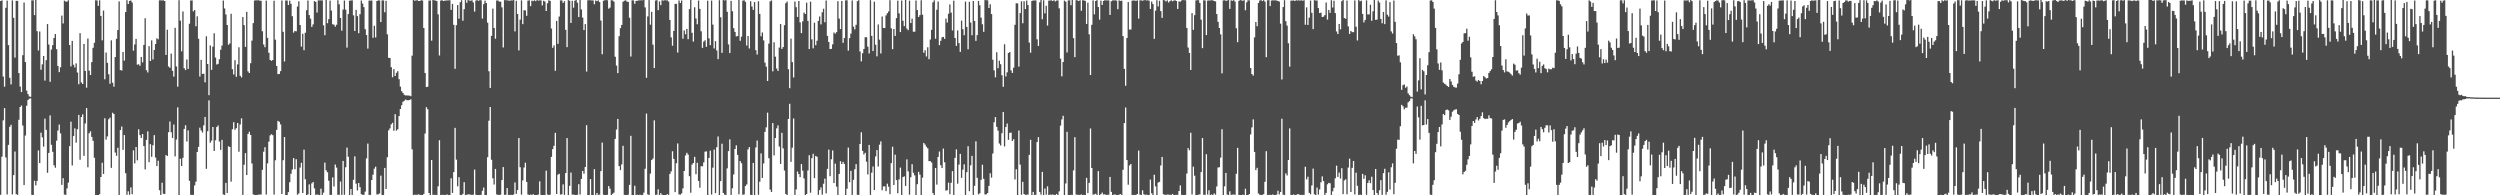 <?xml version="1.0" encoding="UTF-8"?>
<svg xmlns="http://www.w3.org/2000/svg" width="1920" height="150">
  <path d="M0 0.770h1v148.815H0zM1 0.233h1v120.101H1zM2 58.792h1v33.639H2zM3 66.573h1v16.493H3zM4 5.979h1v114.960H4zM5 0.475h1v148.886H5zM6 34.654h1v76.592H6zM7 59.776h1v37.678H7zM8 64.799h1v31.058H8zM9 0.316h1v148.966H9zM10 13.691h1v120.797H10zM11 44.231h1v72.147H11zM12 0.609h1v148.483H12zM13 0.677h1v148.996H13zM14 56.091h1v35.917H14zM15 66.463h1v15.729H15zM16 70.708h1v10.339H16zM17 42.371h1v54.032H17zM18 1.927h1v140.211H18zM19 47.649h1v56.418H19zM20 69.598h1v11.587H20zM21 72.254h1v4.574H21zM22 74.064h1v1.774H22zM23 74.345h1v1.162H23zM24 0.276h1v149.363H24zM25 0.230h1v149.547H25zM26 11.639h1v127.187H26zM27 0.009h1v142.393H27zM28 23.966h1v114.997H28zM29 38.776h1v76.716H29zM30 24.222h1v101.038H30zM31 53.534h1v48.343H31zM32 49.418h1v56.042H32zM33 43.028h1v69.631H33zM34 61.912h1v29.201H34zM35 46.215h1v53.519H35zM36 18.473h1v114.255H36zM37 34.202h1v83.254H37zM38 62.803h1v25.807H38zM39 38.048h1v73.151H39zM40 34.652h1v81.914H40zM41 29.150h1v97.772H41zM42 26.096h1v102.707H42zM43 37.805h1v70.222H43zM44 50.697h1v49.577H44zM45 55.416h1v40.219H45zM46 51.647h1v50.824H46zM47 11.964h1v130.027H47zM48 18.013h1v118.850H48zM49 0.509h1v148.872H49zM50 1.180h1v148.469H50zM51 1.213h1v143.472H51zM52 0.213h1v140.031H52zM53 34.631h1v77.592H53zM54 50.982h1v42.464H54zM55 31.406h1v95.693H55zM56 49.734h1v54.742H56zM57 51.813h1v46.766H57zM58 48.665h1v60.889H58zM59 55.720h1v43.534H59zM60 64.713h1v23.542H60zM61 25.460h1v97.230H61zM62 63.313h1v26.589H62zM63 64.515h1v23.267H63zM64 33.756h1v85.955H64zM65 54.460h1v40.347H65zM66 67.340h1v15.642H66zM67 29.570h1v98.911H67zM68 54.290h1v48.062H68zM69 57.592h1v43.262H69zM70 47.730h1v57.434H70zM71 36.733h1v71.411H71zM72 32.863h1v88.280H72zM73 0.183h1v149.671H73zM74 0.379h1v149.378H74zM75 4.483h1v145.254H75zM76 0.207h1v148.929H76zM77 12.233h1v123.686H77zM78 30.974h1v94.026H78zM79 8.088h1v125.496H79zM80 60.864h1v29.948H80zM81 40.333h1v66.932H81zM82 48.289h1v56.443H82zM83 57.011h1v34.570H83zM84 64.320h1v26.037H84zM85 30.952h1v97.950H85zM86 63.544h1v23.054H86zM87 66.576h1v20.958H87zM88 43.836h1v73.303H88zM89 29.818h1v89.841H89zM90 23.092h1v90.435H90zM91 1.071h1v148.699H91zM92 53.834h1v46.058H92zM93 54.158h1v43.035H93zM94 39.897h1v75.194H94zM95 46.553h1v57.183H95zM96 9.266h1v123.741H96zM97 0.165h1v149.447H97zM98 3.088h1v143.809H98zM99 0.694h1v148.876H99zM100 0.350h1v143.554H100zM101 1.916h1v147.216H101zM102 38.906h1v76.607H102zM103 34.165h1v91.312H103zM104 29.896h1v83.023H104zM105 49.654h1v73.466H105zM106 49.374h1v49.975H106zM107 50.528h1v53.256H107zM108 43.737h1v62.202H108zM109 47.941h1v54.950H109zM110 34.518h1v77.664H110zM111 14.022h1v116.058H111zM112 53.909h1v53.491H112zM113 55.653h1v45.265H113zM114 35.406h1v89.155H114zM115 46.856h1v63.862H115zM116 30.989h1v89.429H116zM117 45.679h1v65.899H117zM118 38.384h1v65.383H118zM119 33.774h1v87.199H119zM120 29.439h1v98.096H120zM121 30.219h1v93.210H121zM122 0.265h1v145.878H122zM123 0.268h1v149.463H123zM124 0.292h1v140.024H124zM125 0.255h1v148.518H125zM126 0.746h1v148.319H126zM127 42.171h1v76.923H127zM128 22.822h1v97.015H128zM129 51.045h1v50.479H129zM130 52.063h1v41.207H130zM131 41.225h1v60.370H131zM132 54.361h1v51.587H132zM133 58.813h1v36.832H133zM134 21.326h1v98.805H134zM135 51.032h1v56.144H135zM136 66.549h1v15.909H136zM137 0.155h1v149.657H137zM138 15.833h1v106.051H138zM139 39.436h1v88.068H139zM140 8.803h1v112.377H140zM141 52.378h1v46.632H141zM142 53.798h1v42.420H142zM143 45.679h1v63.035H143zM144 52.934h1v47.213H144zM145 18.203h1v120.673H145zM146 0.388h1v149.197H146zM147 0.329h1v149.373H147zM148 8.765h1v140.911H148zM149 7.659h1v134.771H149zM150 20.166h1v119.334H150zM151 12.564h1v104.114H151zM152 29.795h1v83.001H152zM153 58.803h1v39.271H153zM154 45.985h1v54.195H154zM155 56.765h1v44.997H155zM156 56.586h1v39.649H156zM157 63.212h1v26.616H157zM158 27.860h1v101.756H158zM159 49.173h1v51.581H159zM160 73.106h1v3.973H160zM161 34.855h1v74.751H161zM162 53.676h1v54.309H162zM163 35.891h1v61.624H163zM164 25.545h1v90.431H164zM165 44.240h1v63.491H165zM166 49.544h1v48.032H166zM167 49.023h1v47.323H167zM168 45.457h1v63.224H168zM169 38.199h1v76.912H169zM170 35.043h1v72.354H170zM171 0.389h1v148.941H171zM172 6.487h1v143.199H172zM173 11.117h1v129.316H173zM174 19.181h1v129.066H174zM175 34.384h1v77.925H175zM176 33.383h1v79.498H176zM177 10.595h1v128.927H177zM178 53.144h1v46.111H178zM179 57.195h1v36.640H179zM180 46.256h1v53.387H180zM181 58.966h1v39.513H181zM182 49.448h1v44.996H182zM183 36.301h1v80.253H183zM184 58.228h1v37.353H184zM185 59.500h1v31.382H185zM186 13.110h1v136.579H186zM187 19.317h1v107.192H187zM188 35.998h1v81.588H188zM189 9.085h1v125.367H189zM190 54.855h1v48.000H190zM191 56.043h1v45.145H191zM192 48.518h1v55.092H192zM193 31.181h1v94.361H193zM194 17.755h1v131.529H194zM195 0.424h1v149.306H195zM196 0.194h1v149.617H196zM197 0.246h1v149.468H197zM198 0.165h1v149.359H198zM199 0.478h1v148.910H199zM200 0.620h1v148.771H200zM201 23.998h1v106.464H201zM202 34.124h1v82.404H202zM203 36.261h1v76.775H203zM204 0.469h1v148.948H204zM205 29.086h1v96.424H205zM206 40.532h1v68.273H206zM207 46.041h1v57.928H207zM208 46.757h1v56.294H208zM209 46.092h1v57.766H209zM210 0.585h1v148.890H210zM211 30.479h1v92.587H211zM212 50.707h1v49.045H212zM213 56.957h1v35.872H213zM214 56.785h1v36.774H214zM215 54.634h1v40.904H215zM216 0.374h1v148.598H216zM217 24.406h1v98.641H217zM218 47.204h1v58.046H218zM219 0.335h1v149.406H219zM220 0.416h1v149.365H220zM221 3.881h1v143.680H221zM222 0.511h1v139.443H222zM223 2.906h1v130.547H223zM224 12.440h1v117.783H224zM225 25.031h1v96.353H225zM226 23.746h1v106.226H226zM227 24.085h1v98.159H227zM228 4.995h1v144.568H228zM229 1.013h1v147.522H229zM230 19.203h1v109.528H230zM231 35.812h1v89.206H231zM232 25.883h1v122.343H232zM233 38.543h1v76.389H233zM234 25.122h1v112.547H234zM235 7.816h1v141.966H235zM236 0.401h1v148.890H236zM237 11.572h1v130.049H237zM238 14.335h1v135.604H238zM239 20.674h1v120.168H239zM240 18.761h1v121.031H240zM241 0.796h1v143.903H241zM242 1.455h1v148.186H242zM243 9.645h1v139.671H243zM244 0.256h1v149.420H244zM245 0.328h1v149.414H245zM246 0.269h1v144.612H246zM247 0.307h1v149.423H247zM248 19.440h1v128.530H248zM249 27.015h1v97.886H249zM250 0.008h1v130.794H250zM251 17.822h1v114.484H251zM252 14.686h1v124.098H252zM253 0.480h1v149.179H253zM254 8.064h1v141.607H254zM255 18.660h1v117.557H255zM256 18.963h1v124.234H256zM257 20.506h1v105.881H257zM258 19.004h1v109.729H258zM259 0.141h1v149.426H259zM260 3.274h1v146.390H260zM261 13.813h1v125.607H261zM262 23.535h1v126.145H262zM263 7.363h1v116.258H263zM264 0.388h1v149.224H264zM265 7.422h1v121.038H265zM266 36.539h1v76.835H266zM267 10.784h1v109.642H267zM268 0.571h1v149.207H268zM269 0.378h1v144.791H269zM270 0.234h1v149.490H270zM271 11.787h1v126.323H271zM272 23.737h1v96.318H272zM273 7.556h1v133.491H273zM274 12.381h1v133.886H274zM275 25.519h1v115.044H275zM276 10.910h1v132.883H276zM277 0.388h1v148.744H277zM278 2.722h1v146.865H278zM279 5.495h1v144.138H279zM280 22.414h1v124.721H280zM281 26.939h1v94.705H281zM282 37.338h1v72.945H282zM283 0.487h1v149.202H283zM284 0.458h1v149.184H284zM285 0.355h1v137.880H285zM286 29.038h1v105.127H286zM287 19.832h1v109.702H287zM288 28.788h1v99.225H288zM289 0.746h1v148.581H289zM290 0.264h1v148.990H290zM291 0.355h1v148.243H291zM292 16.924h1v118.001H292zM293 0.328h1v149.518H293zM294 0.325h1v149.368H294zM295 9.417h1v119.561H295zM296 0.603h1v144.562H296zM297 26.363h1v94.361H297zM298 44.372h1v55.710H298zM299 44.523h1v54.073H299zM300 51.599h1v43.868H300zM301 59.319h1v34.970H301zM302 53.152h1v47.263H302zM303 58.361h1v29.351H303zM304 55.891h1v44.391H304zM305 54.633h1v44.659H305zM306 60.802h1v28.333H306zM307 66.520h1v17.183H307zM308 70.001h1v10.850H308zM309 71.358h1v6.802H309zM310 72.871h1v4.495H310zM311 73.337h1v3.102H311zM312 73.243h1v3.698H312zM313 73.381h1v3.640H313zM314 73.397h1v3.402H314zM315 73.866h1v2.364H315zM316 42.776h1v71.923H316zM317 0.009h1v149.933H317zM318 0.557h1v148.949H318zM319 0.260h1v149.391H319zM320 0.201h1v149.330H320zM321 0.707h1v148.531H321zM322 0.764h1v148.904H322zM323 0.093h1v149.898H323zM324 0.409h1v149.505H324zM325 21.468h1v127.419H325zM326 56.039h1v46.529H326zM327 66.852h1v15.480H327zM328 66.603h1v17.326H328zM329 0.446h1v147.785H329zM330 0.373h1v149.515H330zM331 31.228h1v91.660H331zM332 0.009h1v149.647H332zM333 0.268h1v149.331H333zM334 0.339h1v149.334H334zM335 0.795h1v149.022H335zM336 11.018h1v132.074H336zM337 42.601h1v65.123H337zM338 0.465h1v149.305H338zM339 0.123h1v149.500H339zM340 0.775h1v148.891H340zM341 0.532h1v149.274H341zM342 0.400h1v149.225H342zM343 0.281h1v149.104H343zM344 0.232h1v149.537H344zM345 0.144h1v149.724H345zM346 7.557h1v129.376H346zM347 2.952h1v145.219H347zM348 19.038h1v113.179H348zM349 52.816h1v45.366H349zM350 19.356h1v103.268H350zM351 3.906h1v139.182H351zM352 14.350h1v121.731H352zM353 1.700h1v147.985H353zM354 0.175h1v149.600H354zM355 15.938h1v132.961H355zM356 7.075h1v132.869H356zM357 0.037h1v149.893H357zM358 2.121h1v147.447H358zM359 0.009h1v149.281H359zM360 0.419h1v148.869H360zM361 0.550h1v148.962H361zM362 0.220h1v149.483H362zM363 1.865h1v147.637H363zM364 8.903h1v121.329H364zM365 0.399h1v149.168H365zM366 0.100h1v149.656H366zM367 0.592h1v149.165H367zM368 0.099h1v149.753H368zM369 0.204h1v149.395H369zM370 14.290h1v132.174H370zM371 3.233h1v140.806H371zM372 0.495h1v149.366H372zM373 2.374h1v147.617H373zM374 17.363h1v103.350H374zM375 54.726h1v37.996H375zM376 67.530h1v14.629H376zM377 27.568h1v95.119H377zM378 6.630h1v130.286H378zM379 21.433h1v120.265H379zM380 29.772h1v99.983H380zM381 0.340h1v149.033H381zM382 0.428h1v149.226H382zM383 1.240h1v148.483H383zM384 1.241h1v148.282H384zM385 5.627h1v132.646H385zM386 36.457h1v91.853H386zM387 0.102h1v149.564H387zM388 0.124h1v149.429H388zM389 0.267h1v144.187H389zM390 0.355h1v149.357H390zM391 0.565h1v149.071H391zM392 0.268h1v149.380H392zM393 0.307h1v149.549H393zM394 0.066h1v149.297H394zM395 24.111h1v116.036H395zM396 0.604h1v148.307H396zM397 10.770h1v135.189H397zM398 38.697h1v67.346H398zM399 15.034h1v113.450H399zM400 0.232h1v149.263H400zM401 18.513h1v120.020H401zM402 7.816h1v120.874H402zM403 8.062h1v116.904H403zM404 12.143h1v127.561H404zM405 0.511h1v148.844H405zM406 0.210h1v149.711H406zM407 4.735h1v144.692H407zM408 0.445h1v149.274H408zM409 0.863h1v148.215H409zM410 0.202h1v149.544H410zM411 0.867h1v148.922H411zM412 0.021h1v149.870H412zM413 0.484h1v148.879H413zM414 0.255h1v139.018H414zM415 0.248h1v149.456H415zM416 4.157h1v145.596H416zM417 0.568h1v149.212H417zM418 1.198h1v148.686H418zM419 8.456h1v122.621H419zM420 2.532h1v146.851H420zM421 0.195h1v149.610H421zM422 0.691h1v148.810H422zM423 21.934h1v98.522H423zM424 36.700h1v77.857H424zM425 34.851h1v77.147H425zM426 54.377h1v47.669H426zM427 16.098h1v132.884H427zM428 33.667h1v100.462H428zM429 12.721h1v120.748H429zM430 0.326h1v149.142H430zM431 0.305h1v148.888H431zM432 2.268h1v139.357H432zM433 0.939h1v148.733H433zM434 22.962h1v109.965H434zM435 36.195h1v69.842H435zM436 0.122h1v149.702H436zM437 0.546h1v142.213H437zM438 17.616h1v114.900H438zM439 0.613h1v148.828H439zM440 5.865h1v143.612H440zM441 0.493h1v149.228H441zM442 0.009h1v149.880H442zM443 2.070h1v147.485H443zM444 13.091h1v128.363H444zM445 0.009h1v149.379H445zM446 7.256h1v130.156H446zM447 13.504h1v117.771H447zM448 23.085h1v110.352H448zM449 18.487h1v109.770H449zM450 54.957h1v41.190H450zM451 0.227h1v149.512H451zM452 0.077h1v149.682H452zM453 0.218h1v137.288H453zM454 0.326h1v149.499H454zM455 0.311h1v149.525H455zM456 3.282h1v126.636H456zM457 0.406h1v149.585H457zM458 0.890h1v147.335H458zM459 0.283h1v149.445H459zM460 1.569h1v147.873H460zM461 15.743h1v115.702H461zM462 41.693h1v67.824H462zM463 0.545h1v149.004H463zM464 0.139h1v149.646H464zM465 0.041h1v149.759H465zM466 0.215h1v149.383H466zM467 6.656h1v136.250H467zM468 5.839h1v139.059H468zM469 0.157h1v149.736H469zM470 0.288h1v148.614H470zM471 1.249h1v146.714H471zM472 43.580h1v63.055H472zM473 50.402h1v49.075H473zM474 56.183h1v35.149H474zM475 27.802h1v99.728H475zM476 21.621h1v109.056H476zM477 19.138h1v107.131H477zM478 1.326h1v110.669H478zM479 0.566h1v149.099H479zM480 0.253h1v149.543H480zM481 1.117h1v148.690H481zM482 1.552h1v147.939H482zM483 13.623h1v128.364H483zM484 43.399h1v60.897H484zM485 0.226h1v149.692H485zM486 0.295h1v149.522H486zM487 2.902h1v139.723H487zM488 0.732h1v149.025H488zM489 0.570h1v148.952H489zM490 0.294h1v149.448H490zM491 0.191h1v149.294H491zM492 0.183h1v149.569H492zM493 0.180h1v149.811H493zM494 0.009h1v147.985H494zM495 5.694h1v123.916H495zM496 59.742h1v27.489H496zM497 12.651h1v136.632H497zM498 0.068h1v149.756H498zM499 18.967h1v114.363H499zM500 9.046h1v113.891H500zM501 34.325h1v87.425H501zM502 52.278h1v40.146H502zM503 0.430h1v149.251H503zM504 0.106h1v149.419H504zM505 7.767h1v137.623H505zM506 1.074h1v148.906H506zM507 3.942h1v144.438H507zM508 0.222h1v149.410H508zM509 0.470h1v149.503H509zM510 0.148h1v149.824H510zM511 0.257h1v149.496H511zM512 0.264h1v148.849H512zM513 1.156h1v148.494H513zM514 15.322h1v118.271H514zM515 28.716h1v102.937H515zM516 35.149h1v81.017H516zM517 23.764h1v98.250H517zM518 2.994h1v144.563H518zM519 2.966h1v122.363H519zM520 40.322h1v69.878H520zM521 0.375h1v148.939H521zM522 2.306h1v147.184H522zM523 0.368h1v148.157H523zM524 29.690h1v115.012H524zM525 23.394h1v107.922H525zM526 26.293h1v93.123H526zM527 22.212h1v95.163H527zM528 30.119h1v88.601H528zM529 7.038h1v128.307H529zM530 0.009h1v148.033H530zM531 25.195h1v101.239H531zM532 31.942h1v93.249H532zM533 5.599h1v114.878H533zM534 14.176h1v119.629H534zM535 18.659h1v106.376H535zM536 0.391h1v138.570H536zM537 6.799h1v137.398H537zM538 24.026h1v103.601H538zM539 36.775h1v90.964H539zM540 31.948h1v92.785H540zM541 30.921h1v85.554H541zM542 35.959h1v80.246H542zM543 0.546h1v149.445H543zM544 29.414h1v91.885H544zM545 34.641h1v81.054H545zM546 0.417h1v149.006H546zM547 18.871h1v109.898H547zM548 37.209h1v77.629H548zM549 31.582h1v116.735H549zM550 38.756h1v74.275H550zM551 45.431h1v59.386H551zM552 0.153h1v149.595H552zM553 13.244h1v125.878H553zM554 40.606h1v69.805H554zM555 0.009h1v148.181H555zM556 0.357h1v149.094H556zM557 0.054h1v149.752H557zM558 9.075h1v120.259H558zM559 34.084h1v81.973H559zM560 40.821h1v66.247H560zM561 0.684h1v149.014H561zM562 8.668h1v135.909H562zM563 21.675h1v112.317H563zM564 24.525h1v89.893H564zM565 27.958h1v83.677H565zM566 27.690h1v91.267H566zM567 0.009h1v149.220H567zM568 31.337h1v92.368H568zM569 28.181h1v97.183H569zM570 0.525h1v149.070H570zM571 0.139h1v149.151H571zM572 1.367h1v141.524H572zM573 34.952h1v106.688H573zM574 27.644h1v87.115H574zM575 37.227h1v75.725H575zM576 0.976h1v148.640H576zM577 5.010h1v144.808H577zM578 7.593h1v117.554H578zM579 1.580h1v148.400H579zM580 38.538h1v74.700H580zM581 41.894h1v66.043H581zM582 0.991h1v148.616H582zM583 10.704h1v128.804H583zM584 27.866h1v89.934H584zM585 24.937h1v111.727H585zM586 31.012h1v94.532H586zM587 48.151h1v53.103H587zM588 51.188h1v46.615H588zM589 62.197h1v24.347H589zM590 33.462h1v88.011H590zM591 1.039h1v144.562H591zM592 0.288h1v147.189H592zM593 54.772h1v39.745H593zM594 32.460h1v86.883H594zM595 43.531h1v62.487H595zM596 52.632h1v45.932H596zM597 54.466h1v41.819H597zM598 36.559h1v75.971H598zM599 18.472h1v107.409H599zM600 37.595h1v64.414H600zM601 36.157h1v77.824H601zM602 19.332h1v111.619H602zM603 2.451h1v146.472H603zM604 1.193h1v148.641H604zM605 53.170h1v38.171H605zM606 67.748h1v11.982H606zM607 29.721h1v94.571H607zM608 47.703h1v65.721H608zM609 59.501h1v31.487H609zM610 1.182h1v148.539H610zM611 5.517h1v139.990H611zM612 13.008h1v118.655H612zM613 0.745h1v132.867H613zM614 17.218h1v118.825H614zM615 25.469h1v100.540H615zM616 16.375h1v114.707H616zM617 9.613h1v127.452H617zM618 10.732h1v138.987H618zM619 2.046h1v146.925H619zM620 16.017h1v114.881H620zM621 37.707h1v81.507H621zM622 1.287h1v146.740H622zM623 30.189h1v91.331H623zM624 37.140h1v80.980H624zM625 17.467h1v119.326H625zM626 34.705h1v85.061H626zM627 31.279h1v89.142H627zM628 16.089h1v133.505H628zM629 12.649h1v133.341H629zM630 18.752h1v125.194H630zM631 9.443h1v140.069H631zM632 6.717h1v134.374H632zM633 17.078h1v120.128H633zM634 0.395h1v148.141H634zM635 27.522h1v102.165H635zM636 32.236h1v82.654H636zM637 37.689h1v97.625H637zM638 37.531h1v84.793H638zM639 34.037h1v81.521H639zM640 24.972h1v115.600H640zM641 25.882h1v99.749H641zM642 24.673h1v118.621H642zM643 0.917h1v148.776H643zM644 14.273h1v119.307H644zM645 22.317h1v101.496H645zM646 0.693h1v125.236H646zM647 32.865h1v91.456H647zM648 29.229h1v96.663H648zM649 0.245h1v149.557H649zM650 0.228h1v144.742H650zM651 38.841h1v74.509H651zM652 29.295h1v110.639H652zM653 25.790h1v105.448H653zM654 0.347h1v149.320H654zM655 20.446h1v117.697H655zM656 22.557h1v107.423H656zM657 19.031h1v107.017H657zM658 0.858h1v148.766H658zM659 0.177h1v149.553H659zM660 39.507h1v71.090H660zM661 47.078h1v54.490H661zM662 40.883h1v74.962H662zM663 37.567h1v81.130H663zM664 28.548h1v88.792H664zM665 28.574h1v95.579H665zM666 35.848h1v98.123H666zM667 41.069h1v70.218H667zM668 0.130h1v149.512H668zM669 27.526h1v105.079H669zM670 39.230h1v88.672H670zM671 1.291h1v144.668H671zM672 34.336h1v85.826H672zM673 43.278h1v71.989H673zM674 18.799h1v109.103H674zM675 30.484h1v80.600H675zM676 41.038h1v67.548H676zM677 12.709h1v133.436H677zM678 21.431h1v121.737H678zM679 21.560h1v121.580H679zM680 11.829h1v134.946H680zM681 10.151h1v130.901H681zM682 8.738h1v134.679H682zM683 0.155h1v148.946H683zM684 21.739h1v103.563H684zM685 37.719h1v74.978H685zM686 22.262h1v119.822H686zM687 27.590h1v91.198H687zM688 13.943h1v124.347H688zM689 0.511h1v147.895H689zM690 10.243h1v127.546H690zM691 24.641h1v104.099H691zM692 0.416h1v149.325H692zM693 15.902h1v120.121H693zM694 20.054h1v115.366H694zM695 0.009h1v142.774H695zM696 21.974h1v100.447H696zM697 23.199h1v108.415H697zM698 0.489h1v148.992H698zM699 17.731h1v118.390H699zM700 14.349h1v111.778H700zM701 24.306h1v108.406H701zM702 24.352h1v110.363H702zM703 0.396h1v149.402H703zM704 7.746h1v133.702H704zM705 13.055h1v118.935H705zM706 11.610h1v122.514H706zM707 0.205h1v149.688H707zM708 11.240h1v125.189H708zM709 40.496h1v69.295H709zM710 38.552h1v72.481H710zM711 43.342h1v69.334H711zM712 36.287h1v77.612H712zM713 45.460h1v78.292H713zM714 30.350h1v93.405H714zM715 22.940h1v101.829H715zM716 1.798h1v146.542H716zM717 0.232h1v149.582H717zM718 29.747h1v99.271H718zM719 7.451h1v134.310H719zM720 1.151h1v119.380H720zM721 34.665h1v81.686H721zM722 31.358h1v95.527H722zM723 28.672h1v100.419H723zM724 28.303h1v85.829H724zM725 29.836h1v94.786H725zM726 14.262h1v132.186H726zM727 17.314h1v128.762H727zM728 10.524h1v129.696H728zM729 3.372h1v145.753H729zM730 9.688h1v130.720H730zM731 23.408h1v108.037H731zM732 0.498h1v149.222H732zM733 29.191h1v92.026H733zM734 35.226h1v79.513H734zM735 23.404h1v117.677H735zM736 33.143h1v93.272H736zM737 39.810h1v78.351H737zM738 15.805h1v120.808H738zM739 22.417h1v107.874H739zM740 27.055h1v99.160H740zM741 1.223h1v148.469H741zM742 20.745h1v111.433H742zM743 37.820h1v74.483H743zM744 1.403h1v145.420H744zM745 17.327h1v109.607H745zM746 27.021h1v92.684H746zM747 0.753h1v148.953H747zM748 16.117h1v126.555H748zM749 31.368h1v77.192H749zM750 26.986h1v109.605H750zM751 0.726h1v148.560H751zM752 4.066h1v144.380H752zM753 13.563h1v124.539H753zM754 18.641h1v107.887H754zM755 24.398h1v112.909H755zM756 0.044h1v149.327H756zM757 0.150h1v149.120H757zM758 0.181h1v148.071H758zM759 6.164h1v136.571H759zM760 3.280h1v129.766H760zM761 10.826h1v125.628H761zM762 45.899h1v72.033H762zM763 54.022h1v39.842H763zM764 59.391h1v30.533H764zM765 40.142h1v57.281H765zM766 52.378h1v47.944H766zM767 46.604h1v63.646H767zM768 49.330h1v62.408H768zM769 57.794h1v44.524H769zM770 66.651h1v19.352H770zM771 34.009h1v78.402H771zM772 58.716h1v38.894H772zM773 55.544h1v39.326H773zM774 40.712h1v66.718H774zM775 39.933h1v62.183H775zM776 54.058h1v47.740H776zM777 56.022h1v52.216H777zM778 51.963h1v54.918H778zM779 19.068h1v118.762H779zM780 2.520h1v127.469H780zM781 2.593h1v147.372H781zM782 51.172h1v49.072H782zM783 10.093h1v116.332H783zM784 0.986h1v148.586H784zM785 17.858h1v121.821H785zM786 0.993h1v147.982H786zM787 6.973h1v142.662H787zM788 0.383h1v149.152H788zM789 3.906h1v145.553H789zM790 32.698h1v86.264H790zM791 40.437h1v66.935H791zM792 0.766h1v149.226H792zM793 0.298h1v147.074H793zM794 0.379h1v149.438H794zM795 0.294h1v149.289H795zM796 30.183h1v78.921H796zM797 35.257h1v70.077H797zM798 1.804h1v145.595H798zM799 0.009h1v149.495H799zM800 14.796h1v117.181H800zM801 0.207h1v149.571H801zM802 10.262h1v134.506H802zM803 4.473h1v145.029H803zM804 19.629h1v123.464H804zM805 0.442h1v149.353H805zM806 0.379h1v149.001H806zM807 0.197h1v149.423H807zM808 0.745h1v148.586H808zM809 0.173h1v149.519H809zM810 1.087h1v148.571H810zM811 0.421h1v148.522H811zM812 0.314h1v149.677H812zM813 6.417h1v140.503H813zM814 45.015h1v51.449H814zM815 58.607h1v33.154H815zM816 47.592h1v41.339H816zM817 0.443h1v149.316H817zM818 1.296h1v139.603H818zM819 40.281h1v60.929H819zM820 0.318h1v149.374H820zM821 0.184h1v149.627H821zM822 3.976h1v145.631H822zM823 0.011h1v149.977H823zM824 29.286h1v101.583H824zM825 43.880h1v61.471H825zM826 0.123h1v149.287H826zM827 0.309h1v149.322H827zM828 0.763h1v148.920H828zM829 0.169h1v149.539H829zM830 8.277h1v141.002H830zM831 0.178h1v149.565H831zM832 0.312h1v149.379H832zM833 0.682h1v149.157H833zM834 18.366h1v118.260H834zM835 2.045h1v146.278H835zM836 26.386h1v114.056H836zM837 57.612h1v41.025H837zM838 19.032h1v109.978H838zM839 0.287h1v149.215H839zM840 10.992h1v138.233H840zM841 0.746h1v148.059H841zM842 0.101h1v149.780H842zM843 5.378h1v126.038H843zM844 15.096h1v134.671H844zM845 0.473h1v148.604H845zM846 3.780h1v144.134H846zM847 0.699h1v148.683H847zM848 0.157h1v149.048H848zM849 0.312h1v149.498H849zM850 0.263h1v149.317H850zM851 0.331h1v149.257H851zM852 11.456h1v124.425H852zM853 0.986h1v146.346H853zM854 0.299h1v149.495H854zM855 0.295h1v149.171H855zM856 0.217h1v149.132H856zM857 0.469h1v149.386H857zM858 7.080h1v142.748H858zM859 0.318h1v149.167H859zM860 0.652h1v148.460H860zM861 0.522h1v149.188H861zM862 27.749h1v102.659H862zM863 52.876h1v41.641H863zM864 65.839h1v16.724H864zM865 29.198h1v93.713H865zM866 1.574h1v140.307H866zM867 22.704h1v104.386H867zM868 22.696h1v103.277H868zM869 0.537h1v149.298H869zM870 0.380h1v149.264H870zM871 0.400h1v149.545H871zM872 0.681h1v148.964H872zM873 0.262h1v148.754H873zM874 14.278h1v101.398H874zM875 0.237h1v149.216H875zM876 0.279h1v149.477H876zM877 0.571h1v145.582H877zM878 0.150h1v149.044H878zM879 0.035h1v149.625H879zM880 0.328h1v149.101H880zM881 0.223h1v149.573H881zM882 0.528h1v149.293H882zM883 6.837h1v131.117H883zM884 1.200h1v147.248H884zM885 3.122h1v146.869H885zM886 29.874h1v104.346H886zM887 8.178h1v134.994H887zM888 0.141h1v149.725H888zM889 4.956h1v135.236H889zM890 0.541h1v139.109H890zM891 8.537h1v118.558H891zM892 13.736h1v106.812H892zM893 0.009h1v149.121H893zM894 0.267h1v149.269H894zM895 1.078h1v148.583H895zM896 0.316h1v149.063H896zM897 1.894h1v147.557H897zM898 0.845h1v148.772H898zM899 0.193h1v149.536H899zM900 0.975h1v147.988H900zM901 0.426h1v149.368H901zM902 0.212h1v149.490H902zM903 0.780h1v148.803H903zM904 6.874h1v142.809H904zM905 1.135h1v145.545H905zM906 1.220h1v141.175H906zM907 0.354h1v149.240H907zM908 0.009h1v149.983H908zM909 0.108h1v149.775H909zM910 0.199h1v149.483H910zM911 21.447h1v111.818H911zM912 36.521h1v77.225H912zM913 40.678h1v74.716H913zM914 53.705h1v48.251H914zM915 10.101h1v139.273H915zM916 22.935h1v105.057H916zM917 11.696h1v123.206H917zM918 0.293h1v149.484H918zM919 0.082h1v149.909H919zM920 0.172h1v149.303H920zM921 2.297h1v146.993H921zM922 15.126h1v116.999H922zM923 36.986h1v69.064H923zM924 0.213h1v149.338H924zM925 0.368h1v149.286H925zM926 26.949h1v91.482H926zM927 0.482h1v148.895H927zM928 0.316h1v145.795H928zM929 0.336h1v149.524H929zM930 0.093h1v149.240H930zM931 0.299h1v149.555H931zM932 0.745h1v147.801H932zM933 1.098h1v148.399H933zM934 10.800h1v132.394H934zM935 16.781h1v111.898H935zM936 21.494h1v106.926H936zM937 26.433h1v94.597H937zM938 56.303h1v42.948H938zM939 0.281h1v149.601H939zM940 0.145h1v142.959H940zM941 0.660h1v132.153H941zM942 0.347h1v149.038H942zM943 0.030h1v149.860H943zM944 6.786h1v140.151H944zM945 0.235h1v149.406H945zM946 0.609h1v148.913H946zM947 0.083h1v149.261H947zM948 1.164h1v148.429H948zM949 21.699h1v111.755H949zM950 32.357h1v81.193H950zM951 0.666h1v149.030H951zM952 0.054h1v149.705H952zM953 0.236h1v149.561H953zM954 0.596h1v148.885H954zM955 0.080h1v149.715H955zM956 7.883h1v137.070H956zM957 1.745h1v148.056H957zM958 0.131h1v149.688H958zM959 0.307h1v148.711H959zM960 52.208h1v51.037H960zM961 56.907h1v40.955H961zM962 58.045h1v33.675H962zM963 28.726h1v87.948H963zM964 16.908h1v113.744H964zM965 20.160h1v108.692H965zM966 2.290h1v146.358H966zM967 0.431h1v149.149H967zM968 0.058h1v149.733H968zM969 0.796h1v148.860H969zM970 0.079h1v148.997H970zM971 1.232h1v138.407H971zM972 43.922h1v72.176H972zM973 0.189h1v149.499H973zM974 0.085h1v149.625H974zM975 4.648h1v144.945H975zM976 0.435h1v149.339H976zM977 0.210h1v149.162H977zM978 0.288h1v149.423H978zM979 0.198h1v149.660H979zM980 0.466h1v149.000H980zM981 0.719h1v145.782H981zM982 1.232h1v148.072H982zM983 18.160h1v129.307H983zM984 61.048h1v30.126H984zM985 5.442h1v144.063H985zM986 0.131h1v149.656H986zM987 16.301h1v116.866H987zM988 19.644h1v115.105H988zM989 33.209h1v89.688H989zM990 51.211h1v47.419H990zM991 0.469h1v149.430H991zM992 0.487h1v149.221H992zM993 0.282h1v149.006H993zM994 0.781h1v149.169H994zM995 0.150h1v149.499H995zM996 0.415h1v148.705H996zM997 0.200h1v148.989H997zM998 0.448h1v149.500H998zM999 0.195h1v149.452H999zM1000 0.549h1v149.263H1000zM1001 0.176h1v149.429H1001zM1002 19.020h1v109.054H1002zM1003 5.699h1v132.059H1003zM1004 19.125h1v116.595H1004zM1005 13.582h1v134.520H1005zM1006 0.390h1v148.786H1006zM1007 9.811h1v132.572H1007zM1008 22.365h1v107.120H1008zM1009 0.099h1v149.081H1009zM1010 0.358h1v149.411H1010zM1011 0.427h1v143.637H1011zM1012 6.172h1v143.295H1012zM1013 10.024h1v135.500H1013zM1014 9.744h1v130.260H1014zM1015 13.035h1v122.450H1015zM1016 12.823h1v126.219H1016zM1017 11.619h1v138.065H1017zM1018 1.878h1v146.309H1018zM1019 15.055h1v126.494H1019zM1020 7.654h1v132.810H1020zM1021 9.875h1v130.895H1021zM1022 0.172h1v149.552H1022zM1023 5.799h1v141.131H1023zM1024 0.555h1v143.745H1024zM1025 10.041h1v126.894H1025zM1026 24.186h1v103.058H1026zM1027 26.110h1v109.760H1027zM1028 18.426h1v114.152H1028zM1029 22.504h1v114.589H1029zM1030 0.912h1v128.240H1030zM1031 0.009h1v149.073H1031zM1032 13.897h1v124.659H1032zM1033 14.416h1v123.249H1033zM1034 0.422h1v148.770H1034zM1035 20.288h1v108.373H1035zM1036 26.076h1v95.770H1036zM1037 23.782h1v123.692H1037zM1038 24.691h1v104.242H1038zM1039 24.729h1v98.937H1039zM1040 0.296h1v149.047H1040zM1041 20.521h1v112.096H1041zM1042 31.052h1v111.625H1042zM1043 0.009h1v149.983H1043zM1044 0.990h1v148.436H1044zM1045 0.466h1v149.279H1045zM1046 10.691h1v122.817H1046zM1047 17.206h1v120.104H1047zM1048 15.330h1v119.285H1048zM1049 0.262h1v149.356H1049zM1050 11.057h1v129.511H1050zM1051 11.038h1v127.471H1051zM1052 3.613h1v137.107H1052zM1053 15.950h1v119.767H1053zM1054 8.681h1v137.291H1054zM1055 0.009h1v149.897H1055zM1056 15.234h1v114.553H1056zM1057 15.045h1v133.157H1057zM1058 0.458h1v149.259H1058zM1059 1.999h1v144.078H1059zM1060 14.536h1v123.853H1060zM1061 17.862h1v131.818H1061zM1062 9.153h1v123.830H1062zM1063 18.514h1v111.114H1063zM1064 0.253h1v149.304H1064zM1065 11.297h1v136.044H1065zM1066 12.730h1v119.593H1066zM1067 1.572h1v144.047H1067zM1068 24.112h1v104.353H1068zM1069 25.746h1v99.753H1069zM1070 0.423h1v148.734H1070zM1071 16.761h1v123.619H1071zM1072 33.061h1v81.162H1072zM1073 42.821h1v64.458H1073zM1074 42.470h1v64.884H1074zM1075 47.862h1v49.091H1075zM1076 69.014h1v11.500H1076zM1077 65.392h1v16.213H1077zM1078 64.848h1v19.119H1078zM1079 67.389h1v15.348H1079zM1080 66.413h1v16.287H1080zM1081 71.743h1v6.834H1081zM1082 73.129h1v4.477H1082zM1083 74.261h1v1.417H1083zM1084 74.582h1v1.000H1084zM1085 26.275h1v99.233H1085zM1086 27.878h1v88.105H1086zM1087 30.149h1v88.022H1087zM1088 70.362h1v11.445H1088zM1089 61.763h1v28.369H1089zM1090 44.701h1v62.504H1090zM1091 68.659h1v12.589H1091zM1092 53.682h1v42.607H1092zM1093 54.744h1v41.257H1093zM1094 72.556h1v4.490H1094zM1095 57.581h1v38.072H1095zM1096 50.133h1v41.285H1096zM1097 40.076h1v61.964H1097zM1098 0.423h1v149.034H1098zM1099 0.203h1v149.487H1099zM1100 1.467h1v140.485H1100zM1101 6.604h1v131.791H1101zM1102 21.420h1v95.491H1102zM1103 37.899h1v72.543H1103zM1104 48.721h1v52.708H1104zM1105 53.625h1v43.916H1105zM1106 47.954h1v64.495H1106zM1107 54.039h1v41.543H1107zM1108 63.383h1v24.217H1108zM1109 64.291h1v24.178H1109zM1110 65.049h1v19.480H1110zM1111 66.045h1v18.054H1111zM1112 66.774h1v17.954H1112zM1113 60.686h1v31.432H1113zM1114 62.558h1v27.046H1114zM1115 65.226h1v20.565H1115zM1116 66.628h1v18.093H1116zM1117 67.182h1v16.946H1117zM1118 67.288h1v16.649H1118zM1119 64.181h1v23.345H1119zM1120 57.033h1v31.224H1120zM1121 45.943h1v55.242H1121zM1122 33.360h1v74.026H1122zM1123 32.221h1v101.676H1123zM1124 25.616h1v106.456H1124zM1125 25.471h1v105.664H1125zM1126 22.026h1v104.528H1126zM1127 31.223h1v91.127H1127zM1128 28.200h1v91.573H1128zM1129 44.041h1v66.858H1129zM1130 55.110h1v41.612H1130zM1131 58.971h1v33.932H1131zM1132 58.567h1v35.778H1132zM1133 61.865h1v29.886H1133zM1134 62.645h1v27.258H1134zM1135 61.383h1v31.153H1135zM1136 62.195h1v29.051H1136zM1137 64.704h1v24.433H1137zM1138 62.203h1v24.047H1138zM1139 58.387h1v32.299H1139zM1140 59.333h1v32.125H1140zM1141 60.279h1v30.908H1141zM1142 59.961h1v31.278H1142zM1143 56.033h1v32.545H1143zM1144 54.578h1v36.127H1144zM1145 53.188h1v37.799H1145zM1146 43.768h1v75.005H1146zM1147 14.505h1v125.950H1147zM1148 0.203h1v131.508H1148zM1149 9.260h1v118.041H1149zM1150 11.817h1v118.577H1150zM1151 19.421h1v101.811H1151zM1152 35.309h1v82.388H1152zM1153 50.355h1v49.923H1153zM1154 53.816h1v38.308H1154zM1155 55.601h1v36.099H1155zM1156 45.520h1v52.600H1156zM1157 54.857h1v41.079H1157zM1158 55.151h1v38.856H1158zM1159 55.798h1v37.233H1159zM1160 56.989h1v35.111H1160zM1161 58.063h1v33.371H1161zM1162 48.868h1v58.363H1162zM1163 49.695h1v51.601H1163zM1164 54.213h1v45.441H1164zM1165 54.008h1v40.840H1165zM1166 56.195h1v38.266H1166zM1167 57.283h1v36.229H1167zM1168 51.968h1v44.372H1168zM1169 27.089h1v83.806H1169zM1170 42.720h1v69.867H1170zM1171 21.808h1v120.123H1171zM1172 10.327h1v139.442H1172zM1173 11.937h1v128.880H1173zM1174 11.811h1v133.546H1174zM1175 27.249h1v100.745H1175zM1176 41.764h1v70.512H1176zM1177 49.508h1v61.801H1177zM1178 52.923h1v51.484H1178zM1179 55.643h1v43.923H1179zM1180 45.061h1v63.568H1180zM1181 52.362h1v54.162H1181zM1182 47.409h1v61.070H1182zM1183 56.162h1v41.346H1183zM1184 50.610h1v48.598H1184zM1185 49.470h1v52.146H1185zM1186 52.386h1v45.788H1186zM1187 53.032h1v43.105H1187zM1188 55.560h1v40.767H1188zM1189 52.748h1v49.009H1189zM1190 53.238h1v43.063H1190zM1191 53.159h1v46.778H1191zM1192 51.985h1v56.842H1192zM1193 52.303h1v46.998H1193zM1194 40.520h1v68.045H1194zM1195 0.233h1v141.723H1195zM1196 0.233h1v149.467H1196zM1197 0.641h1v141.333H1197zM1198 3.266h1v137.010H1198zM1199 4.848h1v129.304H1199zM1200 27.663h1v97.465H1200zM1201 36.802h1v66.258H1201zM1202 45.248h1v53.518H1202zM1203 37.855h1v58.906H1203zM1204 26.658h1v98.548H1204zM1205 36.357h1v88.199H1205zM1206 46.410h1v56.888H1206zM1207 41.544h1v58.876H1207zM1208 45.386h1v54.639H1208zM1209 49.304h1v48.441H1209zM1210 41.148h1v75.467H1210zM1211 35.681h1v84.882H1211zM1212 40.578h1v69.403H1212zM1213 44.423h1v58.984H1213zM1214 44.989h1v56.678H1214zM1215 47.877h1v52.218H1215zM1216 49.493h1v49.019H1216zM1217 36.704h1v81.917H1217zM1218 16.170h1v111.902H1218zM1219 24.219h1v102.719H1219zM1220 0.245h1v149.475H1220zM1221 1.183h1v148.579H1221zM1222 5.262h1v138.067H1222zM1223 2.185h1v147.509H1223zM1224 8.479h1v135.540H1224zM1225 8.491h1v129.122H1225zM1226 17.351h1v121.344H1226zM1227 34.271h1v91.363H1227zM1228 44.048h1v65.948H1228zM1229 37.710h1v82.183H1229zM1230 48.746h1v60.816H1230zM1231 45.531h1v66.976H1231zM1232 48.455h1v59.114H1232zM1233 45.781h1v65.609H1233zM1234 48.124h1v59.775H1234zM1235 31.257h1v91.735H1235zM1236 32.622h1v79.612H1236zM1237 36.644h1v74.969H1237zM1238 38.341h1v69.356H1238zM1239 42.609h1v65.202H1239zM1240 46.232h1v57.284H1240zM1241 29.609h1v87.652H1241zM1242 36.855h1v66.488H1242zM1243 36.539h1v67.122H1243zM1244 0.261h1v149.531H1244zM1245 0.217h1v149.532H1245zM1246 2.621h1v132.699H1246zM1247 0.217h1v148.977H1247zM1248 9.326h1v140.322H1248zM1249 5.792h1v139.102H1249zM1250 23.843h1v90.844H1250zM1251 33.449h1v71.492H1251zM1252 33.053h1v67.886H1252zM1253 10.145h1v139.382H1253zM1254 36.685h1v80.628H1254zM1255 39.921h1v71.883H1255zM1256 29.047h1v77.747H1256zM1257 40.692h1v63.583H1257zM1258 43.049h1v59.418H1258zM1259 6.621h1v132.612H1259zM1260 19.517h1v115.891H1260zM1261 27.337h1v86.866H1261zM1262 28.103h1v83.204H1262zM1263 39.259h1v69.062H1263zM1264 40.490h1v66.924H1264zM1265 19.138h1v95.704H1265zM1266 39.226h1v69.581H1266zM1267 12.099h1v114.862H1267zM1268 0.419h1v118.272H1268zM1269 0.263h1v149.497H1269zM1270 0.241h1v149.521H1270zM1271 8.473h1v141.297H1271zM1272 0.362h1v144.156H1272zM1273 9.389h1v126.696H1273zM1274 31.265h1v87.601H1274zM1275 26.589h1v108.796H1275zM1276 36.982h1v79.960H1276zM1277 38.551h1v70.994H1277zM1278 0.418h1v128.604H1278zM1279 39.394h1v79.787H1279zM1280 33.747h1v93.815H1280zM1281 35.577h1v80.116H1281zM1282 39.341h1v89.414H1282zM1283 39.569h1v83.940H1283zM1284 16.802h1v124.460H1284zM1285 29.960h1v98.655H1285zM1286 30.315h1v91.756H1286zM1287 9.483h1v125.466H1287zM1288 26.190h1v87.331H1288zM1289 30.574h1v81.461H1289zM1290 14.669h1v126.685H1290zM1291 20.016h1v111.479H1291zM1292 22.298h1v110.804H1292zM1293 0.290h1v149.458H1293zM1294 0.347h1v149.322H1294zM1295 0.344h1v144.963H1295zM1296 0.213h1v149.465H1296zM1297 1.756h1v136.820H1297zM1298 0.009h1v149.013H1298zM1299 0.847h1v146.389H1299zM1300 22.920h1v93.059H1300zM1301 19.334h1v86.565H1301zM1302 17.423h1v132.264H1302zM1303 31.863h1v89.896H1303zM1304 35.538h1v75.656H1304zM1305 0.197h1v131.302H1305zM1306 38.253h1v69.056H1306zM1307 41.577h1v63.545H1307zM1308 5.483h1v144.262H1308zM1309 10.813h1v138.634H1309zM1310 19.431h1v129.086H1310zM1311 0.558h1v148.315H1311zM1312 22.981h1v104.156H1312zM1313 30.573h1v83.347H1313zM1314 6.473h1v143.215H1314zM1315 18.873h1v120.528H1315zM1316 1.580h1v135.537H1316zM1317 0.752h1v144.225H1317zM1318 0.233h1v149.494H1318zM1319 0.383h1v148.236H1319zM1320 1.949h1v147.991H1320zM1321 5.659h1v143.993H1321zM1322 0.251h1v146.049H1322zM1323 0.009h1v149.247H1323zM1324 0.316h1v142.651H1324zM1325 25.320h1v112.702H1325zM1326 2.378h1v135.300H1326zM1327 15.399h1v118.916H1327zM1328 10.902h1v133.553H1328zM1329 8.260h1v135.897H1329zM1330 31.962h1v92.332H1330zM1331 0.192h1v149.198H1331zM1332 4.892h1v130.683H1332zM1333 15.254h1v134.566H1333zM1334 0.970h1v148.393H1334zM1335 0.664h1v147.334H1335zM1336 1.528h1v144.244H1336zM1337 14.981h1v115.333H1337zM1338 32.369h1v67.885H1338zM1339 0.139h1v149.346H1339zM1340 2.307h1v139.982H1340zM1341 21.044h1v124.165H1341zM1342 0.290h1v149.417H1342zM1343 0.286h1v149.466H1343zM1344 0.359h1v147.752H1344zM1345 0.217h1v149.560H1345zM1346 0.215h1v149.522H1346zM1347 1.961h1v146.022H1347zM1348 6.540h1v141.745H1348zM1349 16.528h1v97.799H1349zM1350 33.836h1v73.847H1350zM1351 10.899h1v138.875H1351zM1352 25.755h1v102.131H1352zM1353 32.988h1v84.069H1353zM1354 0.776h1v126.342H1354zM1355 35.095h1v75.169H1355zM1356 37.865h1v69.839H1356zM1357 4.471h1v144.801H1357zM1358 3.262h1v146.441H1358zM1359 4.293h1v142.747H1359zM1360 1.487h1v147.845H1360zM1361 23.790h1v103.258H1361zM1362 32.489h1v82.434H1362zM1363 24.143h1v93.516H1363zM1364 22.139h1v98.588H1364zM1365 6.484h1v123.733H1365zM1366 0.501h1v148.021H1366zM1367 0.404h1v149.373H1367zM1368 0.377h1v149.319H1368zM1369 0.238h1v148.702H1369zM1370 14.759h1v134.827H1370zM1371 10.432h1v139.293H1371zM1372 0.321h1v149.670H1372zM1373 19.241h1v125.015H1373zM1374 26.249h1v109.779H1374zM1375 0.405h1v137.025H1375zM1376 12.387h1v137.265H1376zM1377 7.486h1v132.582H1377zM1378 0.771h1v127.731H1378zM1379 21.560h1v105.461H1379zM1380 14.642h1v134.733H1380zM1381 13.446h1v136.022H1381zM1382 28.550h1v94.698H1382zM1383 10.115h1v139.608H1383zM1384 4.891h1v143.961H1384zM1385 4.043h1v138.433H1385zM1386 14.684h1v112.643H1386zM1387 5.982h1v143.434H1387zM1388 3.774h1v135.286H1388zM1389 8.293h1v131.204H1389zM1390 0.750h1v148.158H1390zM1391 0.218h1v149.368H1391zM1392 0.551h1v149.178H1392zM1393 0.366h1v149.468H1393zM1394 0.233h1v148.259H1394zM1395 9.888h1v139.850H1395zM1396 0.031h1v149.718H1396zM1397 0.009h1v133.302H1397zM1398 17.977h1v100.325H1398zM1399 32.063h1v93.490H1399zM1400 16.744h1v132.944H1400zM1401 26.695h1v95.343H1401zM1402 26.316h1v93.401H1402zM1403 0.805h1v122.143H1403zM1404 32.505h1v79.059H1404zM1405 39.057h1v67.061H1405zM1406 5.306h1v144.414H1406zM1407 11.352h1v126.687H1407zM1408 0.794h1v148.304H1408zM1409 0.572h1v146.058H1409zM1410 16.600h1v105.299H1410zM1411 30.157h1v81.889H1411zM1412 0.368h1v149.486H1412zM1413 6.289h1v129.801H1413zM1414 11.915h1v135.130H1414zM1415 2.299h1v147.271H1415zM1416 1.601h1v148.087H1416zM1417 0.342h1v149.430H1417zM1418 0.329h1v149.418H1418zM1419 1.237h1v148.260H1419zM1420 0.721h1v148.951H1420zM1421 0.648h1v148.750H1421zM1422 17.386h1v122.371H1422zM1423 19.416h1v120.951H1423zM1424 2.417h1v144.412H1424zM1425 13.561h1v135.064H1425zM1426 13.430h1v131.827H1426zM1427 2.232h1v129.725H1427zM1428 0.096h1v149.662H1428zM1429 16.854h1v124.360H1429zM1430 14.287h1v135.496H1430zM1431 0.156h1v141.697H1431zM1432 14.101h1v129.609H1432zM1433 0.272h1v147.838H1433zM1434 2.246h1v135.083H1434zM1435 21.218h1v111.426H1435zM1436 12.216h1v137.754H1436zM1437 5.986h1v129.114H1437zM1438 3.982h1v120.684H1438zM1439 0.750h1v149.033H1439zM1440 0.857h1v148.858H1440zM1441 0.261h1v149.465H1441zM1442 1.171h1v146.476H1442zM1443 9.582h1v131.241H1443zM1444 2.020h1v147.777H1444zM1445 0.483h1v149.173H1445zM1446 12.908h1v126.553H1446zM1447 18.201h1v95.522H1447zM1448 3.435h1v146.247H1448zM1449 19.572h1v122.125H1449zM1450 12.301h1v124.398H1450zM1451 0.655h1v125.885H1451zM1452 27.783h1v91.712H1452zM1453 32.782h1v79.121H1453zM1454 0.231h1v145.824H1454zM1455 0.149h1v149.605H1455zM1456 9.380h1v131.385H1456zM1457 0.403h1v149.589H1457zM1458 19.011h1v122.749H1458zM1459 30.824h1v87.241H1459zM1460 26.596h1v85.608H1460zM1461 7.248h1v133.228H1461zM1462 7.994h1v132.719H1462zM1463 3.334h1v146.621H1463zM1464 0.067h1v148.287H1464zM1465 0.009h1v149.607H1465zM1466 0.339h1v149.257H1466zM1467 0.009h1v149.450H1467zM1468 12.310h1v116.441H1468zM1469 23.262h1v101.938H1469zM1470 19.694h1v102.187H1470zM1471 36.182h1v88.127H1471zM1472 35.522h1v79.871H1472zM1473 18.964h1v106.373H1473zM1474 33.519h1v84.844H1474zM1475 22.044h1v92.852H1475zM1476 40.789h1v65.243H1476zM1477 28.878h1v100.811H1477zM1478 30.471h1v88.631H1478zM1479 44.522h1v67.375H1479zM1480 28.321h1v89.992H1480zM1481 32.098h1v78.807H1481zM1482 37.307h1v80.812H1482zM1483 29.162h1v90.301H1483zM1484 34.585h1v80.906H1484zM1485 31.972h1v84.884H1485zM1486 30.918h1v78.740H1486zM1487 27.684h1v92.491H1487zM1488 0.886h1v148.912H1488zM1489 0.867h1v148.920H1489zM1490 2.307h1v147.306H1490zM1491 0.187h1v149.804H1491zM1492 0.924h1v148.985H1492zM1493 0.213h1v148.973H1493zM1494 0.472h1v148.242H1494zM1495 0.232h1v149.760H1495zM1496 19.177h1v128.788H1496zM1497 56.075h1v36.126H1497zM1498 62.963h1v22.393H1498zM1499 63.954h1v21.835H1499zM1500 2.708h1v146.736H1500zM1501 1.175h1v141.655H1501zM1502 39.281h1v73.919H1502zM1503 0.124h1v149.259H1503zM1504 0.161h1v149.770H1504zM1505 4.319h1v145.271H1505zM1506 0.206h1v149.289H1506zM1507 20.662h1v111.604H1507zM1508 41.423h1v68.859H1508zM1509 0.401h1v149.356H1509zM1510 0.118h1v149.496H1510zM1511 0.389h1v149.333H1511zM1512 0.401h1v148.855H1512zM1513 0.356h1v148.976H1513zM1514 0.247h1v147.492H1514zM1515 0.266h1v149.444H1515zM1516 0.299h1v149.328H1516zM1517 4.503h1v144.979H1517zM1518 0.720h1v148.669H1518zM1519 8.972h1v135.947H1519zM1520 47.221h1v61.437H1520zM1521 23.976h1v74.992H1521zM1522 0.758h1v147.449H1522zM1523 18.128h1v120.940H1523zM1524 5.076h1v139.996H1524zM1525 0.249h1v149.457H1525zM1526 14.295h1v117.960H1526zM1527 8.694h1v140.585H1527zM1528 0.110h1v149.419H1528zM1529 0.624h1v148.998H1529zM1530 0.965h1v148.371H1530zM1531 0.116h1v149.201H1531zM1532 0.501h1v149.299H1532zM1533 0.283h1v149.452H1533zM1534 0.224h1v149.527H1534zM1535 6.981h1v142.098H1535zM1536 1.328h1v147.703H1536zM1537 0.211h1v149.122H1537zM1538 0.563h1v148.958H1538zM1539 0.216h1v149.522H1539zM1540 0.101h1v149.423H1540zM1541 0.209h1v145.611H1541zM1542 1.847h1v147.020H1542zM1543 0.159h1v149.728H1543zM1544 1.014h1v148.749H1544zM1545 23.577h1v102.528H1545zM1546 52.737h1v43.463H1546zM1547 67.760h1v15.110H1547zM1548 31.316h1v98.635H1548zM1549 1.005h1v146.862H1549zM1550 21.494h1v114.676H1550zM1551 28.909h1v105.282H1551zM1552 0.068h1v149.813H1552zM1553 0.407h1v149.557H1553zM1554 0.780h1v149.118H1554zM1555 0.940h1v148.230H1555zM1556 1.770h1v147.467H1556zM1557 20.222h1v120.091H1557zM1558 0.540h1v149.343H1558zM1559 0.284h1v149.528H1559zM1560 0.515h1v146.274H1560zM1561 0.728h1v148.888H1561zM1562 0.396h1v145.971H1562zM1563 0.154h1v149.101H1563zM1564 0.275h1v149.507H1564zM1565 0.298h1v149.556H1565zM1566 7.147h1v127.083H1566zM1567 0.009h1v149.045H1567zM1568 1.662h1v146.698H1568zM1569 37.619h1v72.624H1569zM1570 12.390h1v120.767H1570zM1571 0.899h1v149.020H1571zM1572 1.224h1v144.524H1572zM1573 0.743h1v131.126H1573zM1574 7.758h1v115.738H1574zM1575 15.111h1v118.924H1575zM1576 0.482h1v146.925H1576zM1577 0.085h1v149.629H1577zM1578 0.039h1v149.026H1578zM1579 0.737h1v149.154H1579zM1580 1.599h1v147.755H1580zM1581 0.473h1v149.110H1581zM1582 0.362h1v148.253H1582zM1583 0.211h1v149.384H1583zM1584 0.713h1v149.017H1584zM1585 0.464h1v142.317H1585zM1586 0.014h1v149.818H1586zM1587 0.644h1v149.115H1587zM1588 0.009h1v149.465H1588zM1589 0.226h1v149.475H1589zM1590 0.152h1v149.613H1590zM1591 0.765h1v146.947H1591zM1592 0.264h1v149.601H1592zM1593 0.149h1v148.532H1593zM1594 13.167h1v116.879H1594zM1595 33.235h1v79.305H1595zM1596 35.204h1v80.342H1596zM1597 54.025h1v45.699H1597zM1598 14.368h1v135.624H1598zM1599 20.869h1v114.954H1599zM1600 5.071h1v129.057H1600zM1601 0.555h1v149.138H1601zM1602 0.747h1v149.244H1602zM1603 1.329h1v148.650H1603zM1604 0.223h1v147.947H1604zM1605 1.120h1v138.300H1605zM1606 34.525h1v72.854H1606zM1607 0.430h1v148.967H1607zM1608 0.788h1v148.192H1608zM1609 5.655h1v112.268H1609zM1610 0.422h1v145.656H1610zM1611 0.349h1v149.382H1611zM1612 0.461h1v148.942H1612zM1613 0.309h1v149.191H1613zM1614 0.167h1v149.297H1614zM1615 0.908h1v142.415H1615zM1616 0.614h1v149.074H1616zM1617 0.157h1v140.898H1617zM1618 15.299h1v117.150H1618zM1619 29.753h1v94.117H1619zM1620 22.429h1v110.275H1620zM1621 41.603h1v56.092H1621zM1622 0.294h1v149.690H1622zM1623 0.118h1v149.453H1623zM1624 12.537h1v119.585H1624zM1625 0.758h1v148.788H1625zM1626 0.178h1v148.880H1626zM1627 8.727h1v141.063H1627zM1628 0.238h1v149.372H1628zM1629 0.117h1v148.574H1629zM1630 0.584h1v149.110H1630zM1631 0.072h1v149.919H1631zM1632 17.992h1v117.435H1632zM1633 32.389h1v81.686H1633zM1634 0.304h1v149.372H1634zM1635 0.281h1v149.341H1635zM1636 0.528h1v149.388H1636zM1637 0.819h1v148.530H1637zM1638 0.390h1v149.433H1638zM1639 0.362h1v149.307H1639zM1640 0.810h1v147.368H1640zM1641 0.292h1v149.526H1641zM1642 0.434h1v149.385H1642zM1643 46.673h1v60.340H1643zM1644 49.305h1v42.401H1644zM1645 52.691h1v46.779H1645zM1646 32.889h1v85.429H1646zM1647 19.980h1v113.230H1647zM1648 22.661h1v99.920H1648zM1649 36.736h1v76.290H1649zM1650 0.011h1v149.728H1650zM1651 0.009h1v149.778H1651zM1652 0.009h1v149.416H1652zM1653 0.712h1v147.573H1653zM1654 0.248h1v148.978H1654zM1655 34.029h1v79.577H1655zM1656 0.210h1v149.697H1656zM1657 0.324h1v149.410H1657zM1658 0.105h1v141.312H1658zM1659 0.326h1v149.270H1659zM1660 2.179h1v133.924H1660zM1661 0.242h1v149.413H1661zM1662 0.142h1v149.028H1662zM1663 0.107h1v149.884H1663zM1664 5.012h1v142.956H1664zM1665 1.507h1v147.310H1665zM1666 2.290h1v146.929H1666zM1667 58.825h1v42.925H1667zM1668 8.288h1v125.083H1668zM1669 8.488h1v141.337H1669zM1670 11.452h1v125.161H1670zM1671 14.206h1v116.503H1671zM1672 36.863h1v79.595H1672zM1673 56.247h1v32.697H1673zM1674 0.558h1v148.766H1674zM1675 0.331h1v149.519H1675zM1676 0.350h1v149.252H1676zM1677 0.373h1v149.172H1677zM1678 3.590h1v133.693H1678zM1679 0.304h1v149.357H1679zM1680 0.684h1v149.308H1680zM1681 0.552h1v149.239H1681zM1682 0.557h1v149.139H1682zM1683 0.207h1v149.561H1683zM1684 3.968h1v145.743H1684zM1685 16.414h1v112.111H1685zM1686 23.350h1v106.458H1686zM1687 38.573h1v73.665H1687zM1688 27.336h1v94.145H1688zM1689 1.280h1v147.695H1689zM1690 8.981h1v123.155H1690zM1691 38.016h1v67.925H1691zM1692 0.236h1v149.677H1692zM1693 9.118h1v137.127H1693zM1694 27.126h1v106.086H1694zM1695 39.329h1v109.689H1695zM1696 44.591h1v77.791H1696zM1697 43.362h1v79.799H1697zM1698 18.717h1v101.795H1698zM1699 39.578h1v79.103H1699zM1700 12.948h1v115.069H1700zM1701 0.843h1v147.388H1701zM1702 7.170h1v124.605H1702zM1703 27.540h1v90.403H1703zM1704 0.855h1v118.084H1704zM1705 23.428h1v107.482H1705zM1706 26.449h1v95.226H1706zM1707 3.013h1v135.044H1707zM1708 0.741h1v142.235H1708zM1709 23.948h1v103.272H1709zM1710 36.926h1v77.370H1710zM1711 34.755h1v102.462H1711zM1712 33.294h1v79.907H1712zM1713 43.111h1v66.800H1713zM1714 0.963h1v147.702H1714zM1715 30.446h1v88.626H1715zM1716 34.713h1v80.396H1716zM1717 0.999h1v148.527H1717zM1718 22.301h1v105.488H1718zM1719 39.262h1v72.950H1719zM1720 31.754h1v116.873H1720zM1721 43.529h1v66.860H1721zM1722 45.745h1v59.233H1722zM1723 0.478h1v149.489H1723zM1724 10.054h1v127.586H1724zM1725 39.864h1v71.807H1725zM1726 2.621h1v147.370H1726zM1727 0.526h1v149.164H1727zM1728 0.490h1v149.185H1728zM1729 5.403h1v123.152H1729zM1730 35.874h1v75.657H1730zM1731 42.455h1v68.033H1731zM1732 0.234h1v149.623H1732zM1733 8.212h1v141.608H1733zM1734 10.253h1v126.064H1734zM1735 28.269h1v92.757H1735zM1736 24.579h1v89.069H1736zM1737 28.707h1v92.750H1737zM1738 0.009h1v148.922H1738zM1739 34.374h1v88.031H1739zM1740 30.373h1v108.735H1740zM1741 0.481h1v148.989H1741zM1742 0.339h1v149.295H1742zM1743 1.790h1v132.062H1743zM1744 29.330h1v112.917H1744zM1745 24.134h1v89.401H1745zM1746 35.711h1v79.391H1746zM1747 8.763h1v131.094H1747zM1748 19.067h1v118.074H1748zM1749 1.159h1v137.861H1749zM1750 0.229h1v149.757H1750zM1751 25.563h1v105.202H1751zM1752 28.455h1v90.304H1752zM1753 6.285h1v131.745H1753zM1754 7.072h1v137.158H1754zM1755 10.958h1v123.479H1755zM1756 0.472h1v147.432H1756zM1757 3.184h1v132.451H1757zM1758 22.172h1v101.651H1758zM1759 36.607h1v86.632H1759zM1760 41.866h1v88.527H1760zM1761 12.396h1v125.522H1761zM1762 5.686h1v142.323H1762zM1763 0.823h1v148.176H1763zM1764 23.074h1v91.740H1764zM1765 0.513h1v148.282H1765zM1766 9.695h1v138.137H1766zM1767 27.851h1v93.551H1767zM1768 40.416h1v85.806H1768zM1769 23.978h1v111.783H1769zM1770 5.383h1v144.457H1770zM1771 45.971h1v59.286H1771zM1772 0.533h1v148.184H1772zM1773 5.948h1v127.539H1773zM1774 10.050h1v139.941H1774zM1775 2.640h1v146.567H1775zM1776 0.746h1v149.069H1776zM1777 18.787h1v105.049H1777zM1778 11.759h1v116.058H1778zM1779 21.759h1v105.349H1779zM1780 28.943h1v89.099H1780zM1781 0.031h1v149.803H1781zM1782 1.257h1v148.516H1782zM1783 26.114h1v100.462H1783zM1784 26.023h1v95.394H1784zM1785 28.733h1v82.852H1785zM1786 35.091h1v78.308H1786zM1787 0.236h1v149.368H1787zM1788 21.414h1v95.219H1788zM1789 32.018h1v95.375H1789zM1790 0.261h1v149.426H1790zM1791 0.347h1v143.152H1791zM1792 17.945h1v117.831H1792zM1793 24.091h1v112.488H1793zM1794 29.873h1v85.640H1794zM1795 31.909h1v83.484H1795zM1796 19.313h1v98.401H1796zM1797 24.387h1v93.447H1797zM1798 6.241h1v127.425H1798zM1799 0.009h1v147.916H1799zM1800 27.848h1v95.261H1800zM1801 31.222h1v91.834H1801zM1802 0.963h1v126.896H1802zM1803 17.592h1v114.633H1803zM1804 26.715h1v93.832H1804zM1805 0.768h1v144.562H1805zM1806 21.367h1v115.324H1806zM1807 25.219h1v93.435H1807zM1808 41.210h1v95.214H1808zM1809 38.473h1v68.210H1809zM1810 35.462h1v77.222H1810zM1811 0.009h1v149.484H1811zM1812 0.401h1v147.365H1812zM1813 34.484h1v81.884H1813zM1814 0.921h1v148.782H1814zM1815 11.724h1v131.153H1815zM1816 23.546h1v102.915H1816zM1817 30.935h1v117.576H1817zM1818 42.819h1v62.188H1818zM1819 45.446h1v59.636H1819zM1820 0.227h1v149.761H1820zM1821 0.351h1v149.312H1821zM1822 17.153h1v115.685H1822zM1823 0.009h1v148.059H1823zM1824 26.595h1v105.150H1824zM1825 0.310h1v149.493H1825zM1826 0.325h1v142.344H1826zM1827 21.912h1v99.782H1827zM1828 38.559h1v68.496H1828zM1829 0.358h1v149.410H1829zM1830 0.161h1v149.413H1830zM1831 9.876h1v132.540H1831zM1832 33.953h1v91.735H1832zM1833 24.965h1v95.021H1833zM1834 30.170h1v85.846H1834zM1835 36.803h1v75.373H1835zM1836 0.009h1v149.256H1836zM1837 35.977h1v95.265H1837zM1838 30.681h1v88.140H1838zM1839 0.326h1v149.017H1839zM1840 18.350h1v127.145H1840zM1841 37.601h1v94.080H1841zM1842 40.974h1v108.215H1842zM1843 43.004h1v70.400H1843zM1844 44.813h1v68.756H1844zM1845 6.137h1v135.005H1845zM1846 2.348h1v126.332H1846zM1847 27.894h1v103.321H1847zM1848 1.475h1v147.839H1848zM1849 29.048h1v90.574H1849zM1850 31.589h1v87.667H1850zM1851 6.757h1v139.027H1851zM1852 7.053h1v128.187H1852zM1853 20.617h1v107.827H1853zM1854 0.415h1v148.241H1854zM1855 18.552h1v112.870H1855zM1856 34.849h1v75.227H1856zM1857 41.554h1v85.058H1857zM1858 12.324h1v125.453H1858zM1859 17.683h1v102.557H1859zM1860 24.232h1v101.419H1860zM1861 19.131h1v97.089H1861zM1862 6.631h1v112.362H1862zM1863 0.248h1v149.290H1863zM1864 0.313h1v149.180H1864zM1865 8.527h1v124.964H1865zM1866 18.714h1v114.813H1866zM1867 16.831h1v114.459H1867zM1868 36.300h1v79.180H1868zM1869 0.522h1v149.174H1869zM1870 0.211h1v146.093H1870zM1871 11.490h1v123.844H1871zM1872 21.403h1v108.487H1872zM1873 16.082h1v120.110H1873zM1874 0.492h1v148.606H1874zM1875 2.049h1v147.515H1875zM1876 0.482h1v148.999H1876zM1877 0.227h1v149.413H1877zM1878 12.181h1v137.208H1878zM1879 42.178h1v74.267H1879zM1880 51.039h1v52.871H1880zM1881 52.343h1v47.786H1881zM1882 59.435h1v32.322H1882zM1883 38.860h1v64.551H1883zM1884 42.691h1v71.470H1884zM1885 57.400h1v30.974H1885zM1886 66.606h1v15.170H1886zM1887 69.804h1v9.953H1887zM1888 72.773h1v4.641H1888zM1889 73.166h1v3.723H1889zM1890 72.747h1v4.371H1890zM1891 73.678h1v2.628H1891zM1892 73.920h1v2.304H1892zM1893 73.821h1v2.235H1893zM1894 74.443h1v1.140H1894zM1895 74.608h1v1.000H1895zM1896 74.558h1v1.000H1896zM1897 74.705h1v1.000H1897zM1898 74.771h1v1.000H1898zM1899 74.785h1v1.000H1899zM1900 74.885h1v1.000H1900zM1901 74.918h1v1.000H1901zM1902 74.906h1v1.000H1902zM1903 74.947h1v1.000H1903zM1904 74.951h1v1.000H1904zM1905 74.950h1v1.000H1905zM1906 74.974h1v1.000H1906zM1907 74.985h1v1.000H1907zM1908 74.977h1v1.000H1908zM1909 74.987h1v1.000H1909zM1910 74.990h1v1.000H1910zM1911 74.990h1v1.000H1911zM1912 74.994h1v1.000H1912zM1913 74.996h1v1.000H1913zM1914 74.994h1v1.000H1914zM1915 74.996h1v1.000H1915zM1916 74.996h1v1.000H1916zM1917 74.997h1v1.000H1917zM1918 74.996h1v1.000H1918zM1919 74.996h1v1.000H1919z" fill="#4a4a4a"></path>
</svg>
